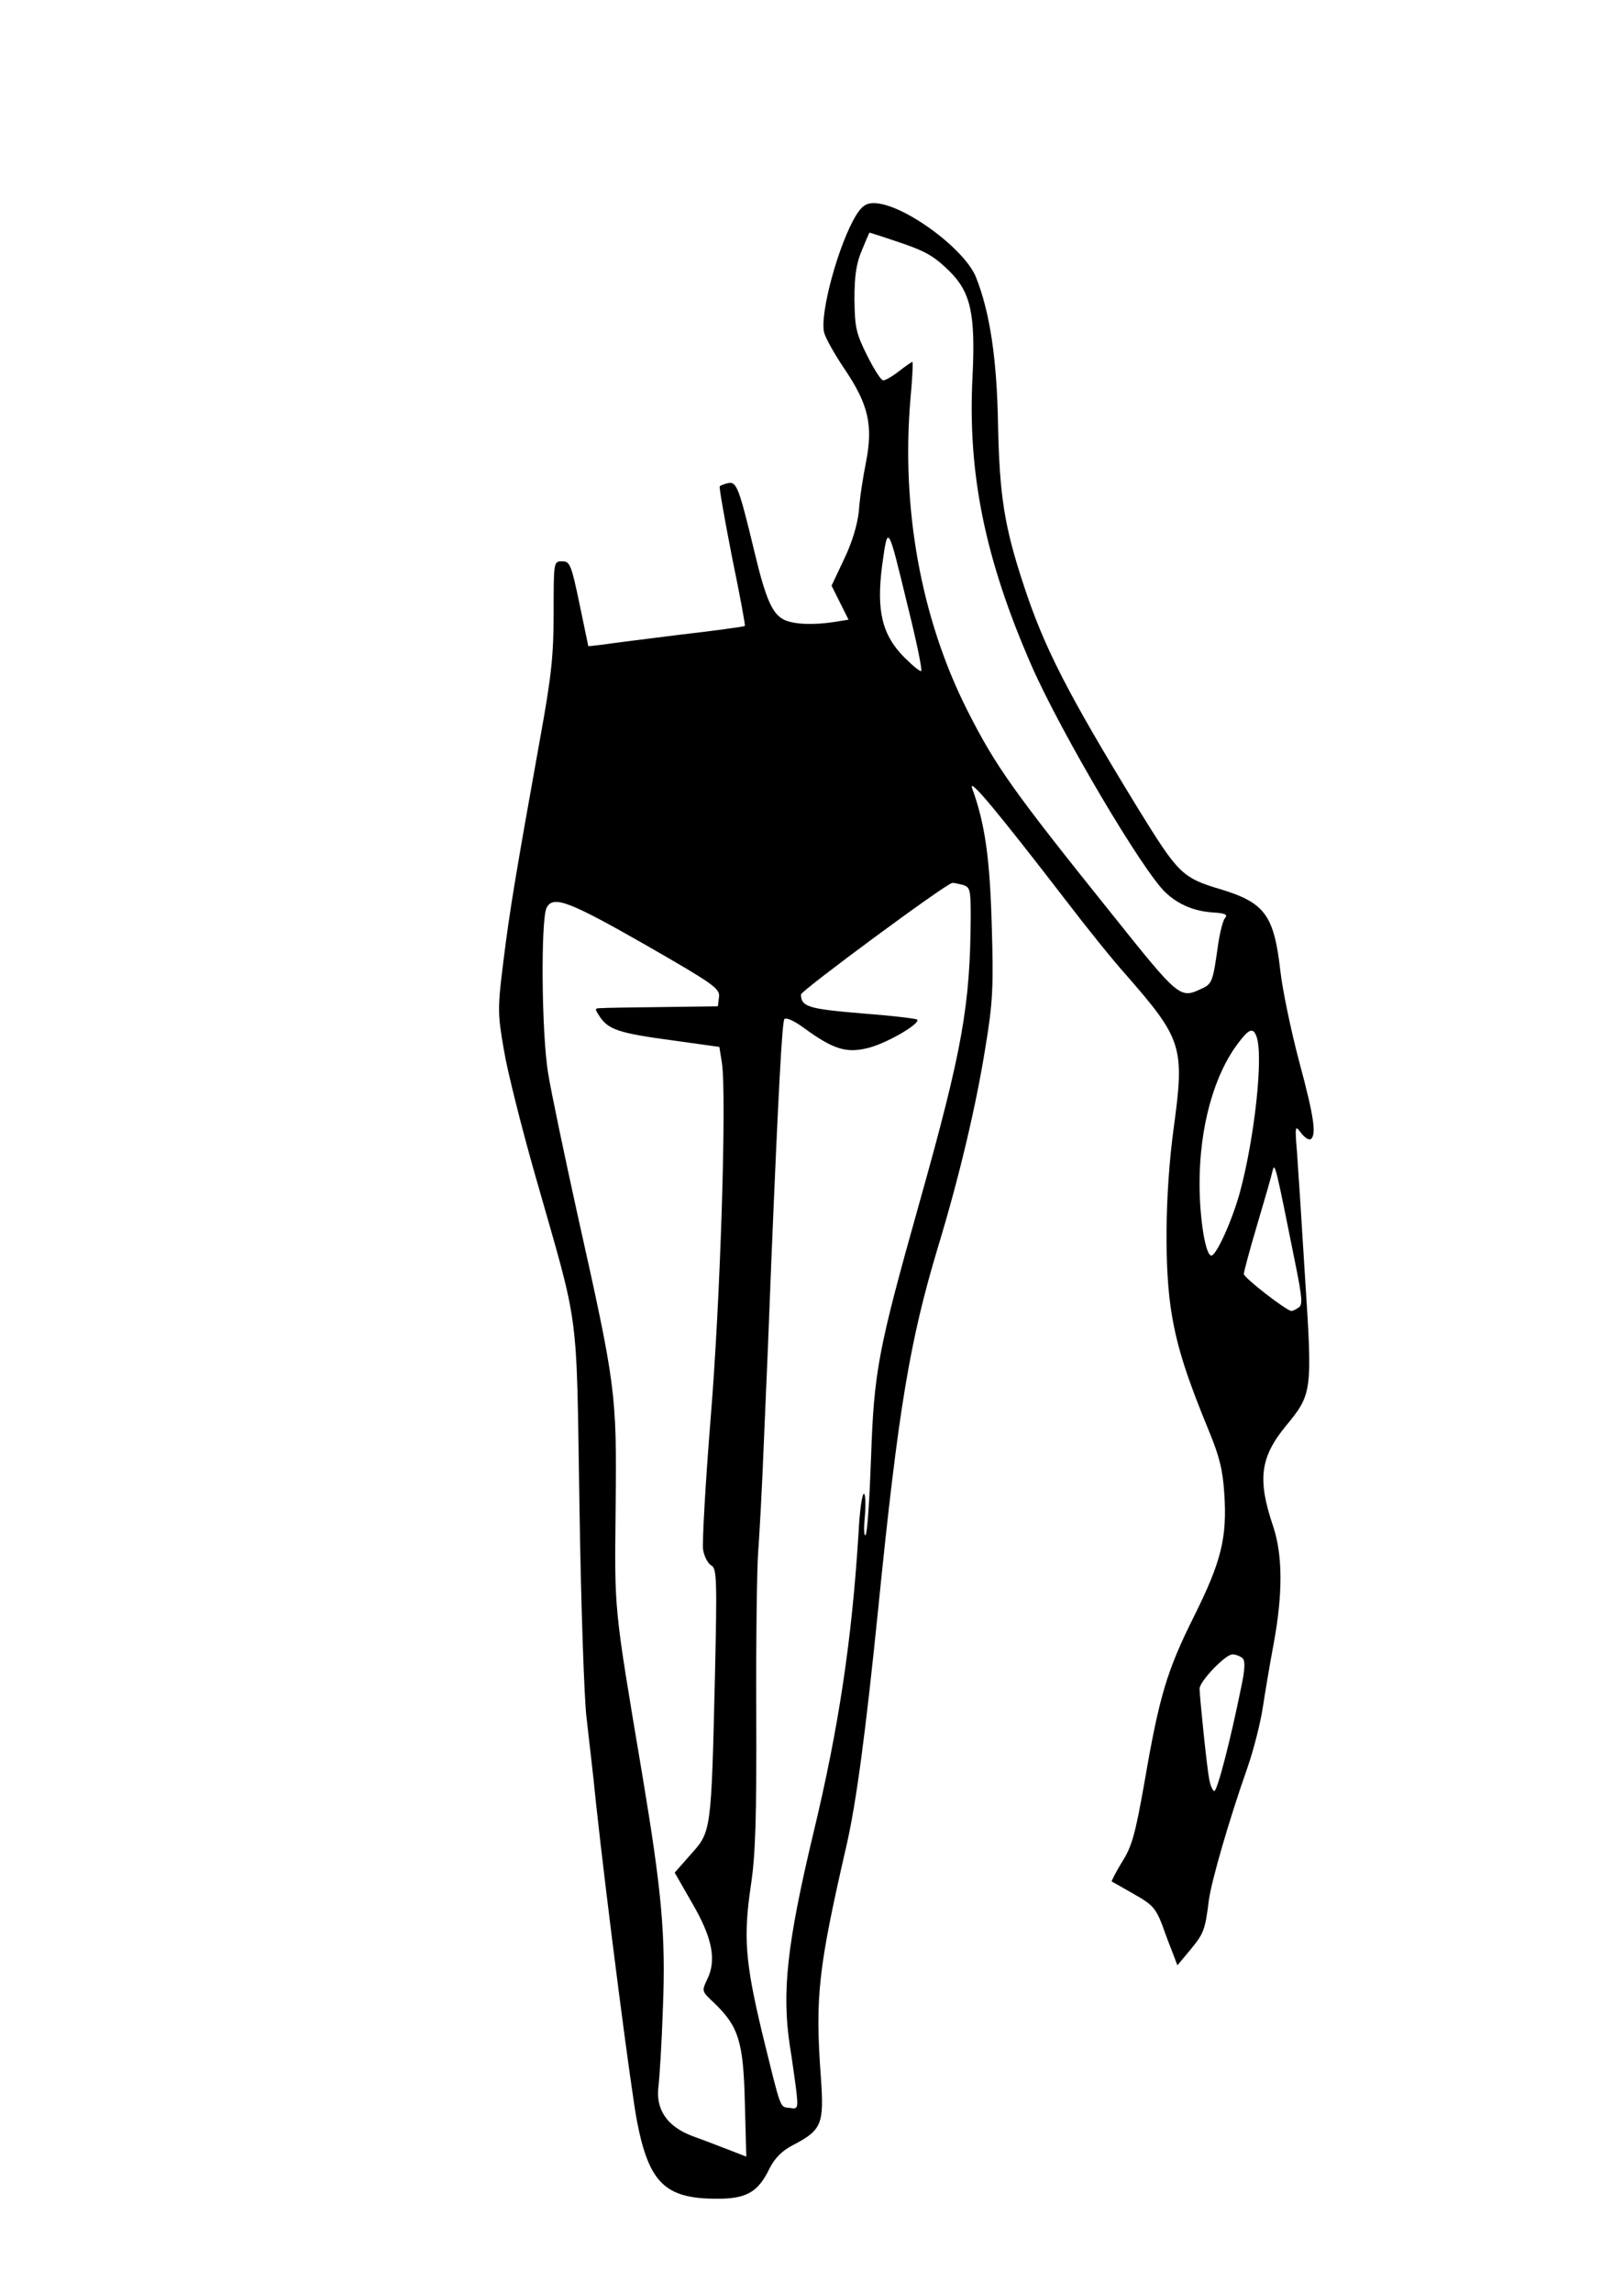 <?xml version="1.0" standalone="no"?>
<!DOCTYPE svg PUBLIC "-//W3C//DTD SVG 20010904//EN"
 "http://www.w3.org/TR/2001/REC-SVG-20010904/DTD/svg10.dtd">
<svg version="1.0" xmlns="http://www.w3.org/2000/svg"
 width="440pt" height="621pt" viewBox="0 0 440 621"
 preserveAspectRatio="xMidYMid meet">
<g transform="translate(0,621) scale(0.1,-0.1)"
fill="#000000" stroke="none">
<path d="M2320 5628 c-48 -78 -100 -269 -87 -319 4 -15 29 -60 57 -101 63 -94
76 -150 56 -251 -8 -40 -17 -98 -19 -131 -4 -37 -18 -84 -40 -130 l-34 -72 23
-46 23 -46 -37 -6 c-57 -9 -109 -7 -136 5 -33 15 -51 55 -82 185 -41 170 -48
190 -70 186 -10 -2 -21 -6 -24 -9 -2 -2 13 -88 33 -190 21 -102 37 -187 35
-188 -2 -2 -82 -13 -178 -24 -96 -12 -191 -24 -210 -27 l-36 -4 -24 115 c-22
106 -26 115 -47 115 -23 0 -23 -1 -23 -139 0 -115 -6 -172 -36 -337 -67 -373
-83 -469 -100 -606 -16 -128 -16 -142 1 -240 9 -56 48 -211 86 -344 121 -424
110 -343 119 -894 4 -267 13 -523 19 -570 5 -47 18 -152 26 -235 29 -268 95
-778 111 -860 32 -165 76 -208 211 -209 84 -1 116 16 148 82 14 28 34 48 63
63 79 41 85 57 76 184 -16 219 -7 295 70 630 26 115 51 299 86 645 54 536 85
719 161 972 59 194 104 386 129 543 20 120 22 164 17 329 -5 180 -18 275 -53
371 -12 34 68 -62 256 -306 52 -68 124 -158 161 -199 152 -174 159 -195 129
-414 -24 -177 -26 -388 -5 -507 15 -90 42 -172 100 -313 29 -70 38 -107 42
-170 8 -120 -8 -184 -81 -331 -75 -150 -95 -218 -135 -450 -25 -141 -34 -175
-61 -217 -17 -28 -29 -52 -28 -53 2 -1 29 -16 60 -34 50 -28 59 -38 77 -84 10
-29 24 -65 30 -80 l11 -29 35 42 c36 44 40 52 50 133 7 53 55 219 105 361 17
49 35 121 41 160 6 39 19 118 30 176 25 136 24 238 -1 315 -44 129 -36 189 35
275 70 85 71 92 51 398 -9 147 -19 301 -22 342 -6 72 -5 74 11 52 9 -12 21
-20 26 -17 16 11 10 58 -31 210 -22 83 -45 193 -51 245 -17 151 -42 185 -159
221 -108 32 -117 42 -227 220 -192 314 -255 437 -311 609 -51 155 -64 239 -68
430 -3 178 -22 305 -60 400 -32 78 -199 200 -277 200 -20 0 -32 -8 -47 -32z
m101 -69 c85 -28 107 -40 151 -83 58 -57 71 -116 63 -284 -14 -264 34 -497
160 -785 79 -180 301 -556 363 -614 35 -33 79 -51 130 -54 32 -2 39 -6 31 -15
-6 -7 -15 -43 -20 -81 -13 -91 -15 -98 -45 -111 -57 -27 -61 -23 -240 201
-269 335 -316 401 -393 553 -126 249 -180 549 -154 847 5 53 7 97 5 97 -2 0
-18 -11 -36 -25 -18 -14 -37 -25 -43 -25 -6 0 -25 30 -44 68 -30 60 -33 76
-34 152 0 63 5 97 20 132 11 27 20 48 21 48 0 0 30 -9 65 -21z m39 -993 c23
-92 39 -170 36 -173 -2 -3 -23 14 -45 36 -61 61 -77 126 -61 250 16 114 15
114 70 -113z m148 -752 c20 -6 22 -12 22 -83 -1 -243 -22 -362 -139 -778 -112
-398 -123 -456 -131 -690 -4 -112 -10 -206 -15 -210 -4 -5 -5 18 -2 49 3 32 2
60 -2 63 -5 2 -12 -46 -15 -108 -18 -287 -53 -523 -122 -810 -72 -301 -86
-432 -64 -577 6 -36 13 -89 17 -118 6 -52 5 -54 -18 -50 -27 3 -22 -8 -75 207
-45 189 -50 256 -30 393 13 84 16 183 15 470 -1 200 2 395 5 433 3 39 11 178
16 310 6 132 15 350 20 485 19 457 29 640 35 650 4 6 27 -4 55 -25 76 -55 111
-67 167 -54 49 10 148 67 138 78 -4 3 -72 11 -152 17 -144 12 -162 18 -163 51
0 10 395 302 410 302 3 1 15 -2 28 -5z m-855 -165 c181 -104 198 -116 195
-139 l-3 -25 -150 -2 c-82 -1 -158 -2 -168 -3 -16 0 -16 -2 -2 -23 23 -35 53
-45 195 -64 l129 -18 7 -44 c13 -88 -4 -643 -31 -966 -14 -176 -23 -335 -20
-352 3 -18 13 -37 22 -42 15 -8 16 -37 10 -302 -10 -419 -10 -419 -65 -480
l-44 -50 47 -82 c55 -94 67 -155 41 -207 -15 -32 -15 -32 18 -63 67 -64 80
-105 84 -269 l4 -148 -49 19 c-26 10 -70 27 -98 37 -68 26 -99 72 -91 134 3
25 9 120 12 211 8 199 -3 316 -56 634 -78 464 -75 437 -72 726 3 309 1 323
-104 793 -35 159 -71 330 -79 380 -18 109 -20 417 -4 448 18 34 60 18 272
-103z m1651 -245 c20 -51 -5 -277 -45 -424 -22 -79 -64 -170 -77 -170 -16 0
-32 101 -32 195 0 153 39 295 106 382 28 37 39 41 48 17z m107 -623 c17 -86
19 -105 7 -112 -7 -5 -16 -9 -19 -9 -13 0 -129 90 -129 100 0 6 16 66 36 133
20 67 39 133 42 147 6 25 9 10 63 -259z m-144 -1062 c7 -7 6 -30 -4 -77 -30
-148 -65 -282 -73 -282 -4 0 -11 15 -14 33 -6 30 -25 215 -26 244 0 20 70 93
89 93 9 0 22 -5 28 -11z"/>
</g>
</svg>
